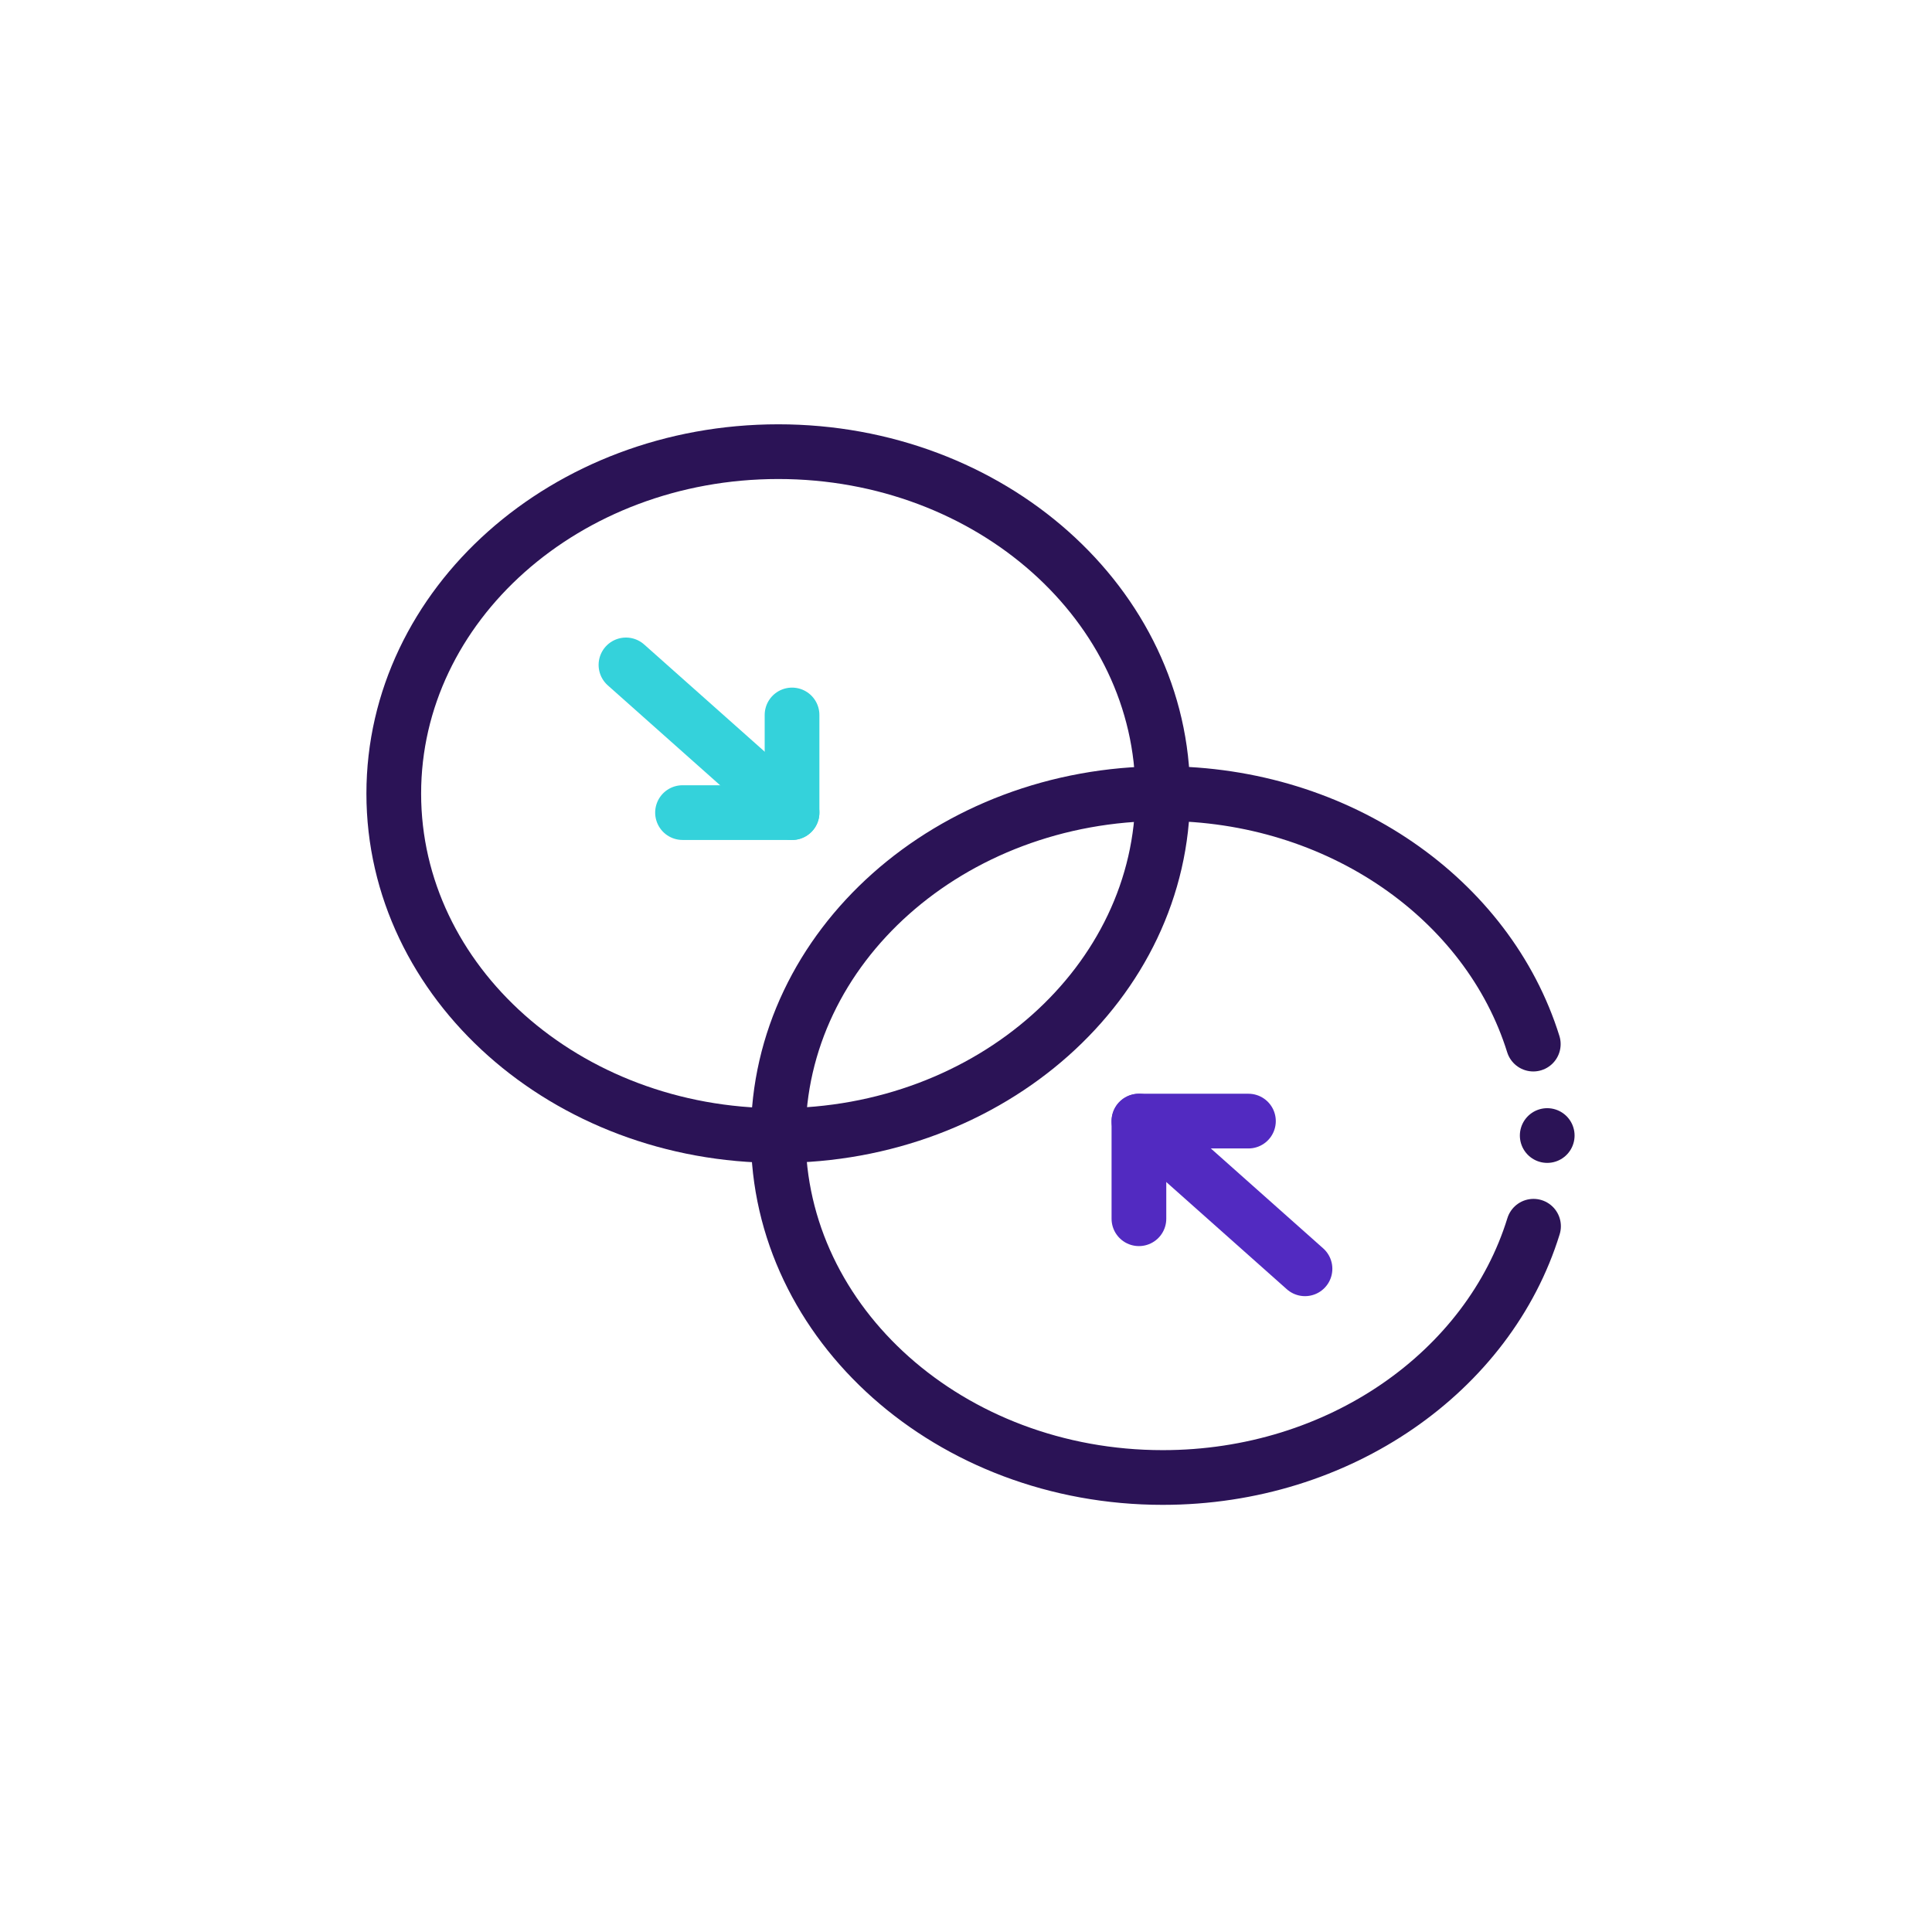 <svg xmlns="http://www.w3.org/2000/svg" xmlns:xlink="http://www.w3.org/1999/xlink" width="565" height="565" viewBox="0 0 565 565">
  <defs>
    <clipPath id="clip-path">
      <path id="path21" d="M0-682.665H359.475V-355.65H0Z" transform="translate(-5.537 675.666)" fill="#2b1356"/>
    </clipPath>
  </defs>
  <g id="Group_4577" data-name="Group 4577" transform="translate(-988 -19093)">
    <g id="Group_4562" data-name="Group 4562" transform="translate(-11 1135)">
      <rect id="Rectangle_9020" data-name="Rectangle 9020" width="565" height="565" transform="translate(999 17958)" fill="#fff"/>
    </g>
    <g id="g15" transform="translate(1096.3 19901.656)">
      <g id="g17" transform="translate(0 -682.665)">
        <g id="g19" clip-path="url(#clip-path)">
          <g id="g25" transform="translate(6.856 6.097)">
            <path id="path27" d="M-212.454-118.67c0,55.226-50.34,100-112.439,100s-112.439-44.77-112.439-100,50.34-100,112.439-100S-212.454-173.9-212.454-118.67Z" transform="translate(437.332 218.666)" fill="none" stroke="#2b1356" stroke-linecap="round" stroke-linejoin="round" stroke-width="16"/>
          </g>
          <g id="g29" transform="translate(119.295 106.093)">
            <path id="path31" d="M-208.607-86.934c-13.151-42.24-56.684-73.254-108.367-73.254-62.1,0-112.439,44.77-112.439,100s50.341,100,112.439,100c51.775,0,95.368-31.124,108.435-73.478" transform="translate(429.412 160.188)" fill="none" stroke="#2b1356" stroke-linecap="round" stroke-linejoin="round" stroke-width="16"/>
          </g>
          <g id="g33" transform="translate(224.769 201.867)">
            <path id="path35" d="M-45.884-51.258-94.45-94.45" transform="translate(94.45 94.45)" fill="none" stroke="#522ac1" stroke-linecap="round" stroke-linejoin="round" stroke-width="16"/>
          </g>
          <g id="g37" transform="translate(224.769 201.866)">
            <path id="path39" d="M0-33.885V-62.439H32.027" transform="translate(0 62.439)" fill="none" stroke="#522ac1" stroke-linecap="round" stroke-linejoin="round" stroke-width="16"/>
          </g>
          <g id="g41" transform="translate(74.758 68.457)">
            <path id="path43" d="M0,0,48.567,43.192" fill="none" stroke="#34d2db" stroke-linecap="round" stroke-linejoin="round" stroke-width="16"/>
          </g>
          <g id="g45" transform="translate(91.299 83.096)">
            <path id="path47" d="M-30.257,0V28.553H-62.284" transform="translate(62.284)" fill="none" stroke="#34d2db" stroke-linecap="round" stroke-linejoin="round" stroke-width="16"/>
          </g>
          <g id="g49" transform="translate(344.173 206.089)">
            <path id="path51" d="M0,0H0" fill="none" stroke="#2b1356" stroke-linecap="round" stroke-linejoin="round" stroke-width="16"/>
          </g>
        </g>
      </g>
    </g>
  </g>
</svg>
